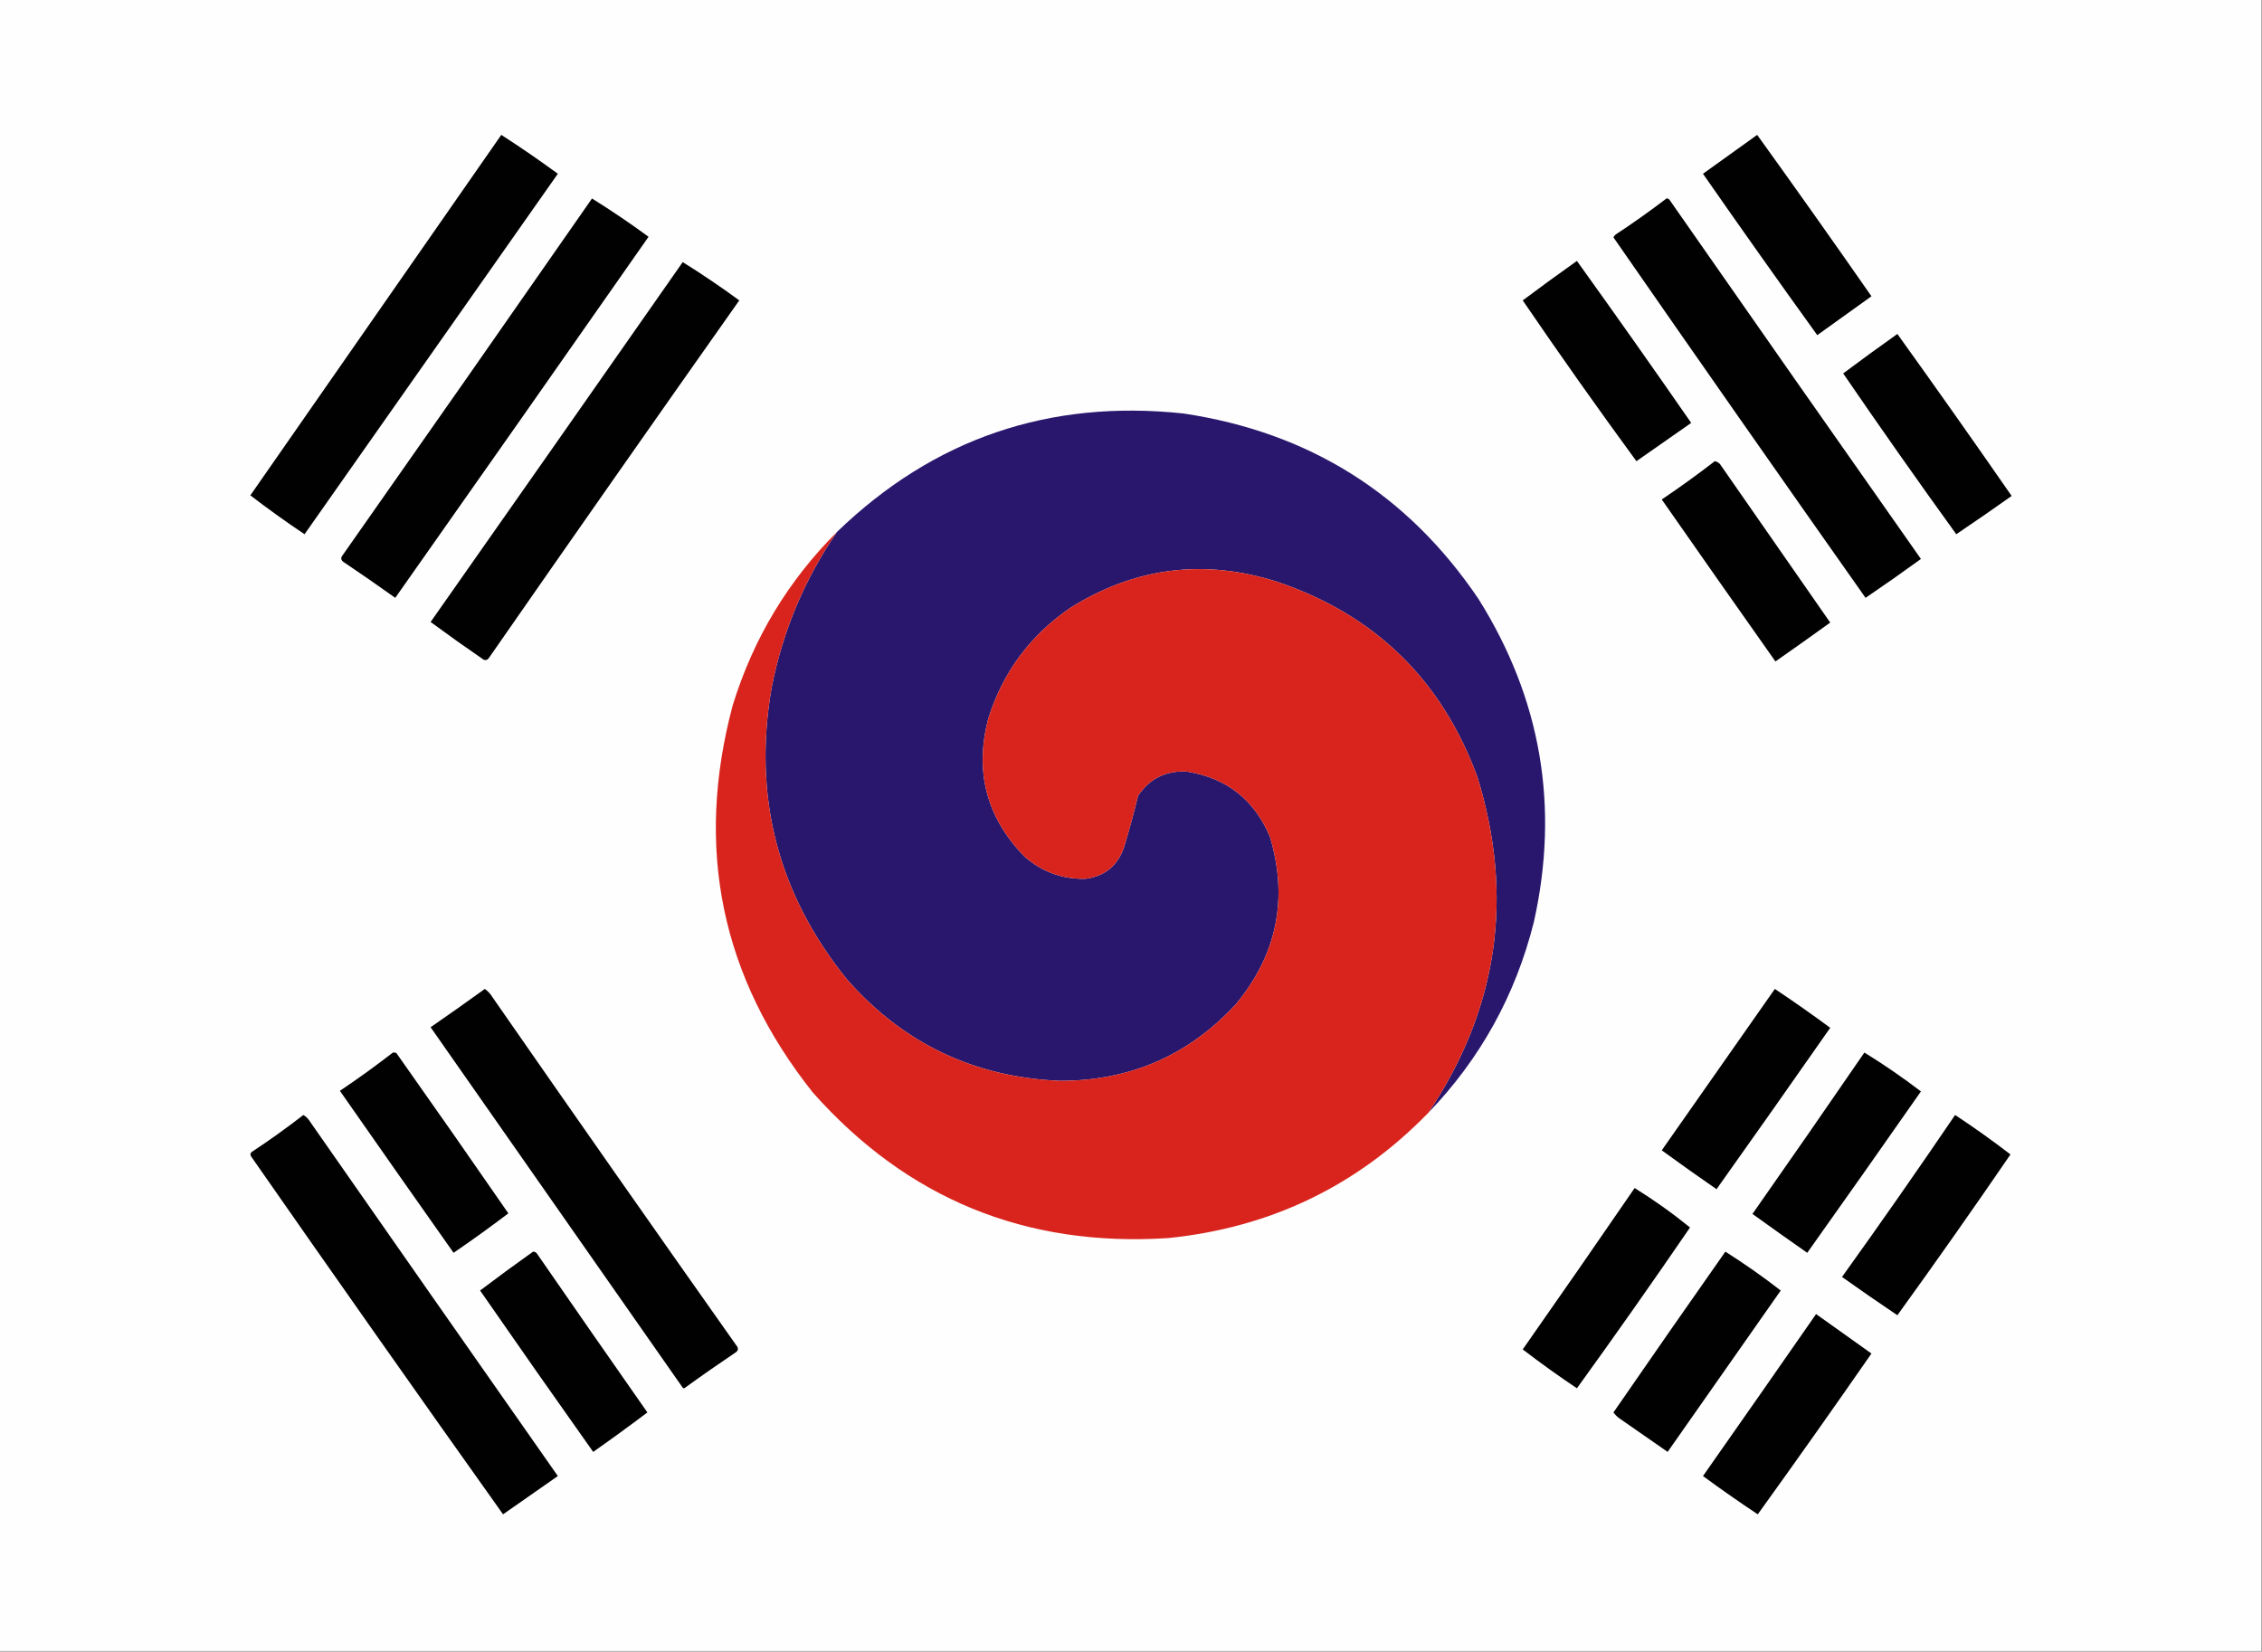 <?xml version="1.0" encoding="UTF-8"?>
<!DOCTYPE svg PUBLIC "-//W3C//DTD SVG 1.1//EN" "http://www.w3.org/Graphics/SVG/1.1/DTD/svg11.dtd">
<svg xmlns="http://www.w3.org/2000/svg" version="1.1" width="1920px" height="1402px" style="shape-rendering:geometricPrecision; text-rendering:geometricPrecision; image-rendering:optimizeQuality; fill-rule:evenodd; clip-rule:evenodd" xmlns:xlink="http://www.w3.org/1999/xlink">
<rect width="100%" height="100%" fill="#808080" stroke="none"/>
<g><path style="opacity:1" fill="#fefefe" d="M -0.5,-0.5 C 639.5,-0.5 1279.5,-0.5 1919.5,-0.5C 1919.5,466.833 1919.5,934.167 1919.5,1401.5C 1279.5,1401.5 639.5,1401.5 -0.5,1401.5C -0.5,934.167 -0.5,466.833 -0.5,-0.5 Z"/></g>
<g><path style="opacity:1" fill="#010101" d="M 425.5,114.5 C 441.79,124.986 457.79,135.986 473.5,147.5C 401.821,249.537 330.154,351.537 258.5,453.5C 242.776,442.978 227.443,431.978 212.5,420.5C 283.551,318.464 354.551,216.464 425.5,114.5 Z"/></g>
<g><path style="opacity:1" fill="#010101" d="M 1491.5,114.5 C 1524.16,159.848 1556.5,205.514 1588.5,251.5C 1573.2,262.488 1557.87,273.488 1542.5,284.5C 1509.81,239.134 1477.48,193.468 1445.5,147.5C 1460.9,136.478 1476.23,125.478 1491.5,114.5 Z"/></g>
<g><path style="opacity:1" fill="#010101" d="M 502.5,168.5 C 518.874,178.695 534.874,189.528 550.5,201C 479.028,303.305 407.361,405.472 335.5,507.5C 320.971,497.138 306.304,486.972 291.5,477C 289.789,475.867 289.289,474.367 290,472.5C 361.089,371.312 431.923,269.979 502.5,168.5 Z"/></g>
<g><path style="opacity:1" fill="#010101" d="M 1414.5,168.5 C 1415.5,168.414 1416.33,168.748 1417,169.5C 1487.97,271.305 1559.14,372.972 1630.5,474.5C 1615.01,485.746 1599.34,496.746 1583.5,507.5C 1511.78,405.776 1440.44,303.776 1369.5,201.5C 1369.98,200.522 1370.64,199.689 1371.5,199C 1386.25,189.303 1400.58,179.136 1414.5,168.5 Z"/></g>
<g><path style="opacity:1" fill="#010101" d="M 579.5,222.5 C 595.874,232.695 611.874,243.528 627.5,255C 556.297,355.904 485.464,457.071 415,558.5C 413.867,560.211 412.367,560.711 410.5,560C 395.324,549.579 380.324,538.912 365.5,528C 436.966,426.225 508.299,324.392 579.5,222.5 Z"/></g>
<g><path style="opacity:1" fill="#010101" d="M 1338.5,221.5 C 1371.18,267.004 1403.51,312.837 1435.5,359C 1419.99,369.848 1404.49,380.681 1389,391.5C 1356.12,346.602 1323.95,301.102 1292.5,255C 1307.72,243.609 1323.05,232.442 1338.5,221.5 Z"/></g>
<g><path style="opacity:1" fill="#010101" d="M 1610.5,283.5 C 1643.18,329.004 1675.51,374.837 1707.5,421C 1691.97,432.028 1676.3,442.862 1660.5,453.5C 1627.93,408.428 1595.93,362.928 1564.5,317C 1579.72,305.609 1595.05,294.442 1610.5,283.5 Z"/></g>
<g><path style="opacity:1" fill="#29176d" d="M 1212.5,944.5 C 1271.58,856.242 1285.41,761.242 1254,659.5C 1223.8,577.298 1167.3,522.131 1084.5,494C 1022.26,474.113 963.598,481.446 908.5,516C 874.614,539.216 851.448,570.383 839,609.5C 827.012,654.605 837.179,693.772 869.5,727C 884.344,740.086 901.678,746.42 921.5,746C 937.715,743.787 948.548,734.953 954,719.5C 958.425,704.948 962.425,690.282 966,675.5C 975.844,660.829 989.677,653.995 1007.5,655C 1041.23,660.389 1064.73,678.889 1078,710.5C 1093.57,762.969 1083.91,810.302 1049,852.5C 1008.88,895.949 959.042,917.616 899.5,917.5C 826.922,914.457 766.755,885.791 719,831.5C 660.199,758.862 638.866,676.196 655,583.5C 664.482,535.511 682.982,491.511 710.5,451.5C 792.453,372.346 890.453,338.846 1004.5,351C 1111.37,366.984 1194.87,419.484 1255,508.5C 1308.11,593.254 1323.78,684.588 1302,782.5C 1286.41,844.711 1256.57,898.711 1212.5,944.5 Z"/></g>
<g><path style="opacity:1" fill="#010101" d="M 1455.5,391.5 C 1457.91,391.921 1459.74,393.254 1461,395.5C 1491.83,439.833 1522.67,484.167 1553.5,528.5C 1538.09,539.623 1522.59,550.623 1507,561.5C 1474.71,515.754 1442.54,469.921 1410.5,424C 1425.92,413.635 1440.92,402.802 1455.5,391.5 Z"/></g>
<g><path style="opacity:1" fill="#d8241d" d="M 710.5,451.5 C 682.982,491.511 664.482,535.511 655,583.5C 638.866,676.196 660.199,758.862 719,831.5C 766.755,885.791 826.922,914.457 899.5,917.5C 959.042,917.616 1008.88,895.949 1049,852.5C 1083.91,810.302 1093.57,762.969 1078,710.5C 1064.73,678.889 1041.23,660.389 1007.5,655C 989.677,653.995 975.844,660.829 966,675.5C 962.425,690.282 958.425,704.948 954,719.5C 948.548,734.953 937.715,743.787 921.5,746C 901.678,746.42 884.344,740.086 869.5,727C 837.179,693.772 827.012,654.605 839,609.5C 851.448,570.383 874.614,539.216 908.5,516C 963.598,481.446 1022.26,474.113 1084.5,494C 1167.3,522.131 1223.8,577.298 1254,659.5C 1285.41,761.242 1271.58,856.242 1212.5,944.5C 1152.16,1006.66 1078.49,1042.16 991.5,1051C 870.566,1058.82 770.066,1017.65 690,927.5C 612.134,829.563 589.468,719.896 622,598.5C 639.486,541.94 668.986,492.94 710.5,451.5 Z"/></g>
<g><path style="opacity:1" fill="#010101" d="M 411.5,839.5 C 414.098,841.304 416.265,843.638 418,846.5C 486.944,945.777 556.277,1044.78 626,1143.5C 626.711,1145.37 626.211,1146.87 624.5,1148C 609.992,1157.75 595.659,1167.75 581.5,1178C 580.833,1178.67 580.167,1178.67 579.5,1178C 508.167,1076 436.833,974 365.5,872C 381.013,861.304 396.347,850.47 411.5,839.5 Z"/></g>
<g><path style="opacity:1" fill="#010101" d="M 1506.5,839.5 C 1522.45,850.118 1538.12,861.118 1553.5,872.5C 1521.53,918.305 1489.36,963.972 1457,1009.5C 1441.36,998.694 1425.86,987.694 1410.5,976.5C 1442.53,930.815 1474.53,885.149 1506.5,839.5 Z"/></g>
<g><path style="opacity:1" fill="#010101" d="M 333.5,893.5 C 334.552,893.351 335.552,893.517 336.5,894C 368.419,939.176 400.085,984.509 431.5,1030C 416.295,1041.52 400.795,1052.69 385,1063.5C 352.71,1017.75 320.544,971.921 288.5,926C 303.921,915.635 318.921,904.802 333.5,893.5 Z"/></g>
<g><path style="opacity:1" fill="#010101" d="M 1582.5,893.5 C 1599.01,903.661 1615.01,914.661 1630.5,926.5C 1598.53,972.305 1566.36,1017.97 1534,1063.5C 1518.41,1052.62 1502.91,1041.62 1487.5,1030.5C 1519.43,984.95 1551.1,939.283 1582.5,893.5 Z"/></g>
<g><path style="opacity:1" fill="#010101" d="M 257.5,946.5 C 259.193,947.475 260.693,948.808 262,950.5C 332.377,1051.42 402.877,1152.25 473.5,1253C 457.989,1263.85 442.489,1274.68 427,1285.5C 355.185,1184.55 283.851,1083.21 213,981.5C 212.316,980.216 212.483,979.049 213.5,978C 228.626,968.025 243.293,957.525 257.5,946.5 Z"/></g>
<g><path style="opacity:1" fill="#010101" d="M 1659.5,946.5 C 1675.58,957.085 1691.25,968.252 1706.5,980C 1675.07,1025.93 1643.07,1071.43 1610.5,1116.5C 1594.7,1105.86 1579.03,1095.03 1563.5,1084C 1596.11,1038.56 1628.11,992.73 1659.5,946.5 Z"/></g>
<g><path style="opacity:1" fill="#010101" d="M 1387.5,1008.5 C 1403.9,1018.7 1419.57,1029.86 1434.5,1042C 1403.07,1087.93 1371.07,1133.43 1338.5,1178.5C 1322.78,1167.98 1307.44,1156.98 1292.5,1145.5C 1324.43,1099.95 1356.1,1054.28 1387.5,1008.5 Z"/></g>
<g><path style="opacity:1" fill="#010101" d="M 452.5,1062.5 C 454.017,1062.51 455.184,1063.18 456,1064.5C 487.049,1109.44 518.216,1154.27 549.5,1199C 534.437,1210.38 519.104,1221.55 503.5,1232.5C 471.254,1187.01 439.254,1141.34 407.5,1095.5C 422.352,1084.25 437.352,1073.25 452.5,1062.5 Z"/></g>
<g><path style="opacity:1" fill="#010101" d="M 1464.5,1062.5 C 1480.67,1072.75 1496.34,1083.75 1511.5,1095.5C 1479.5,1141.17 1447.5,1186.83 1415.5,1232.5C 1401.83,1223 1388.17,1213.5 1374.5,1204C 1372.53,1202.54 1370.87,1200.87 1369.5,1199C 1400.98,1153.35 1432.65,1107.85 1464.5,1062.5 Z"/></g>
<g><path style="opacity:1" fill="#010101" d="M 1541.5,1115.5 C 1557.14,1126.66 1572.8,1137.82 1588.5,1149C 1556.67,1194.86 1524.51,1240.36 1492,1285.5C 1476.25,1275.04 1460.75,1264.21 1445.5,1253C 1477.63,1207.23 1509.63,1161.39 1541.5,1115.5 Z"/></g>
</svg>
